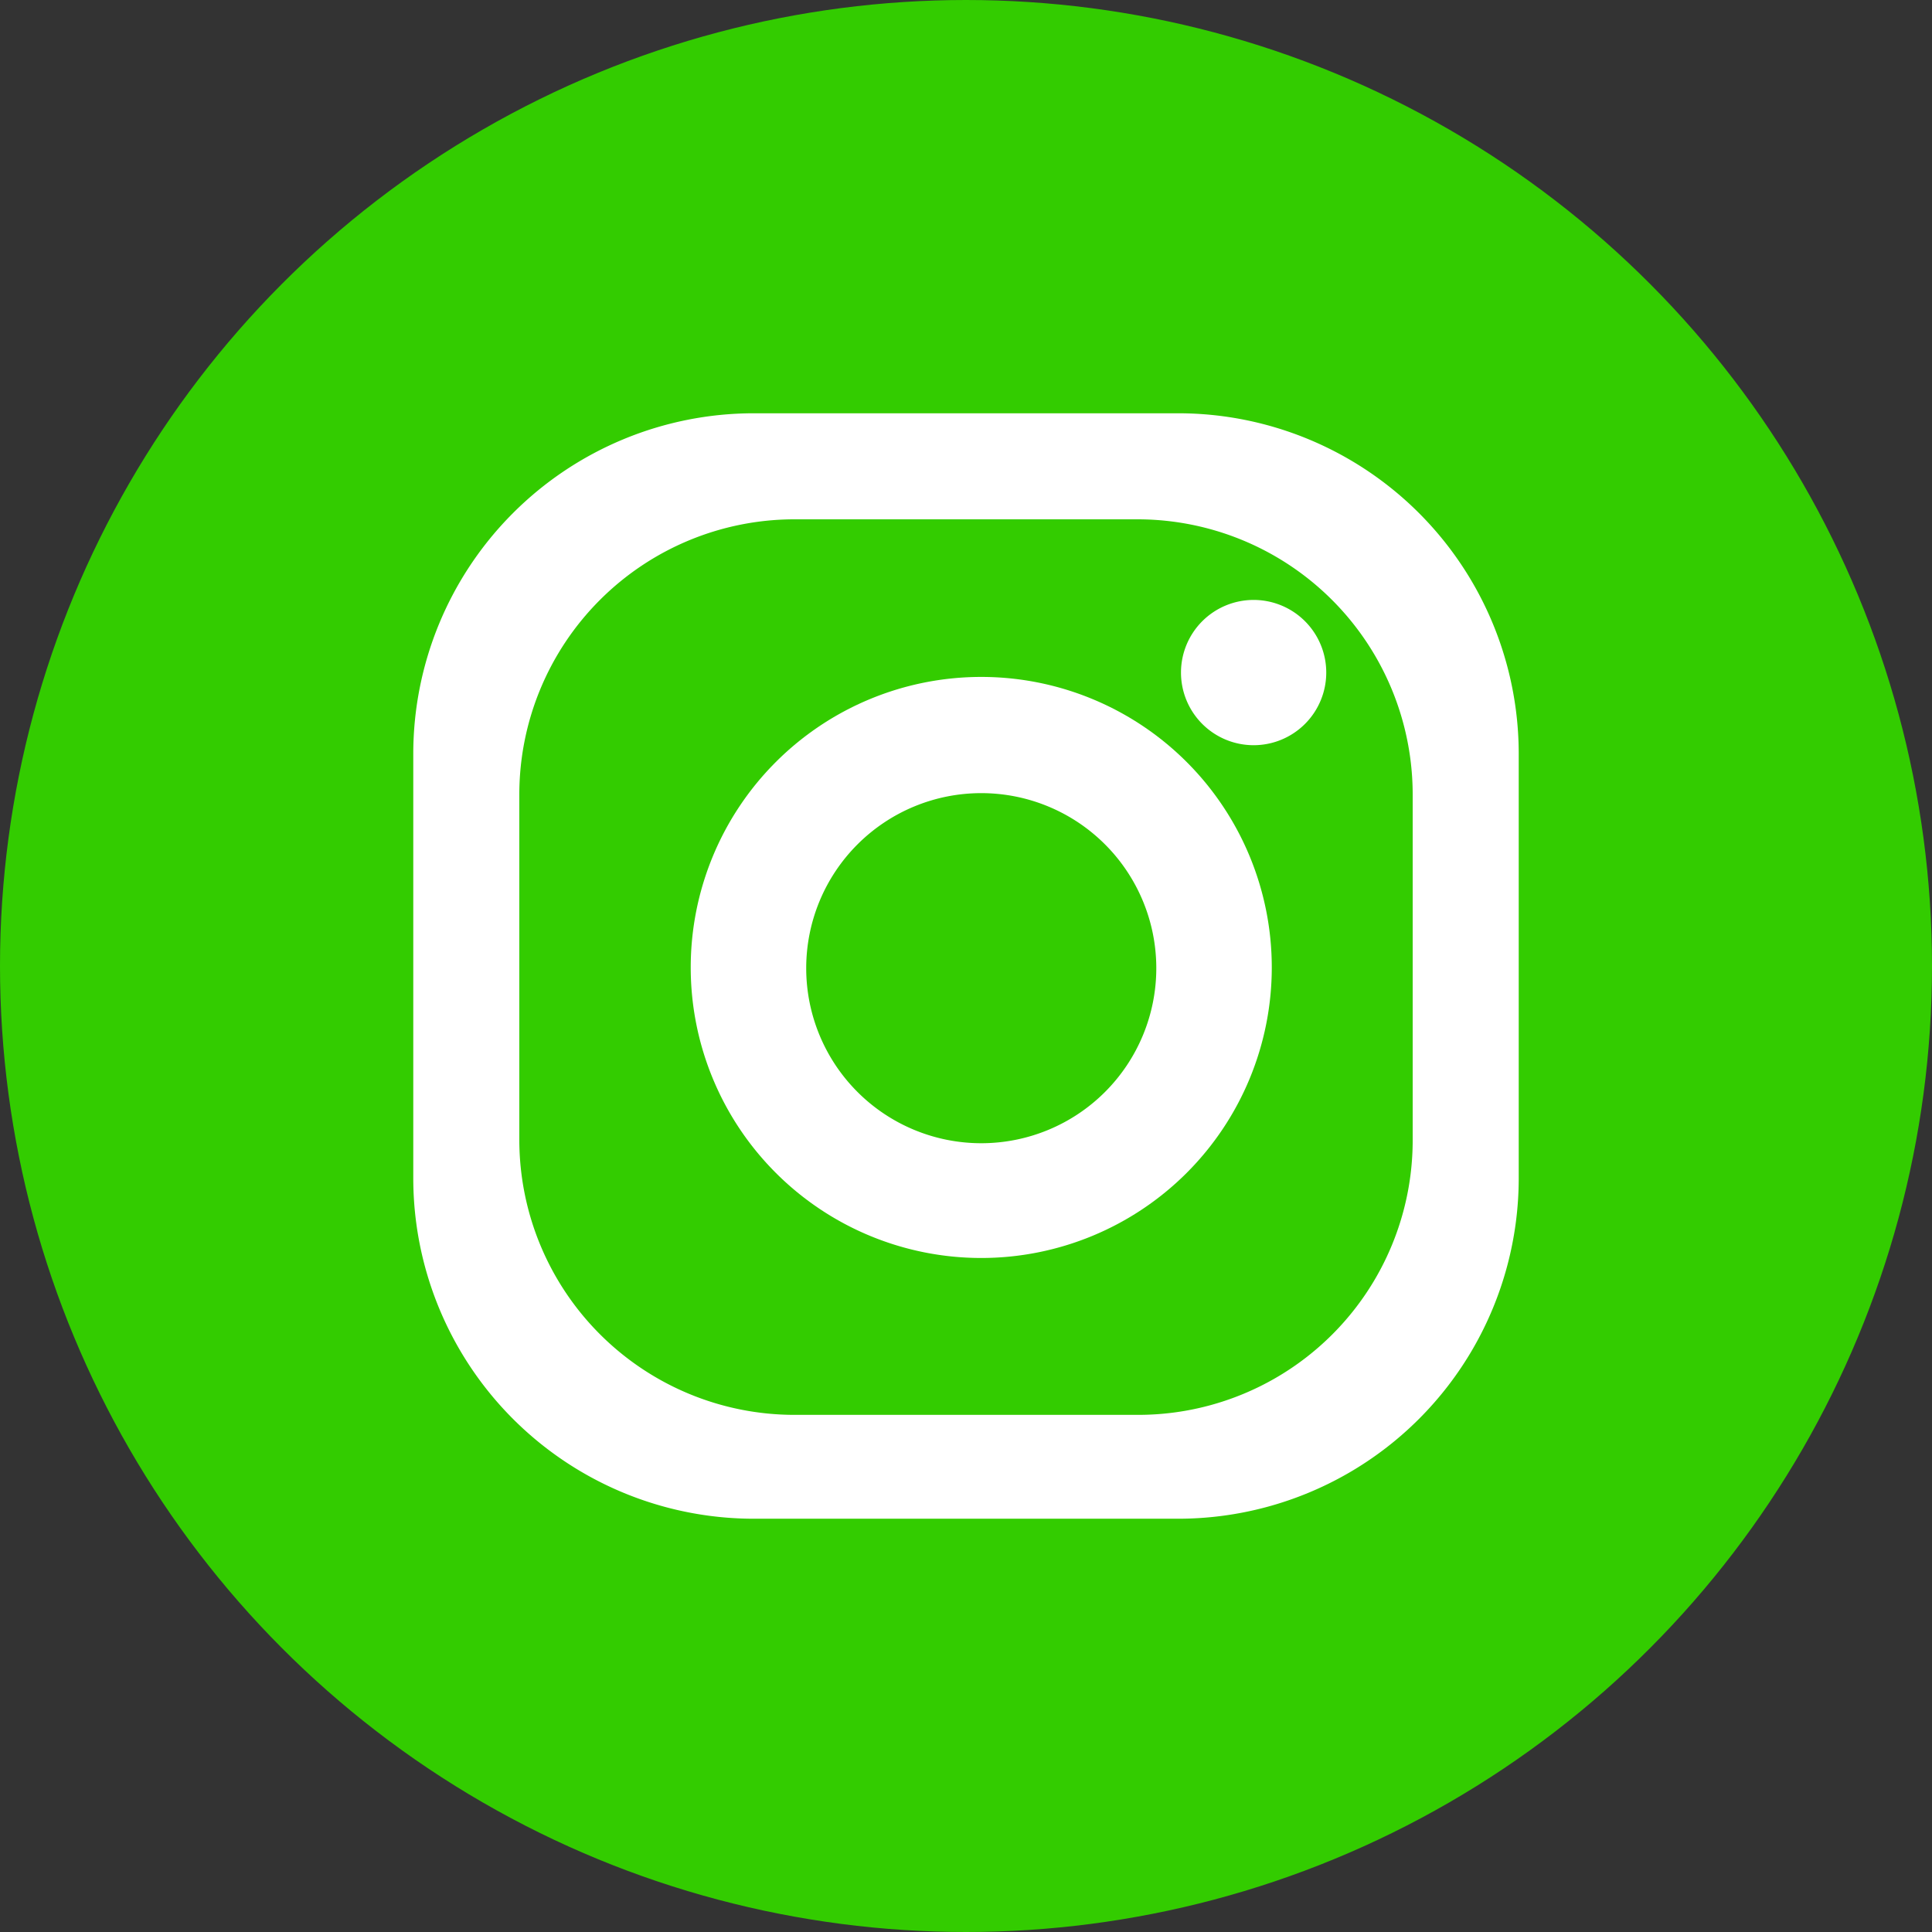<svg xmlns="http://www.w3.org/2000/svg" viewBox="0 0 26.6 26.6"><rect x="0" y="0" width="26.6" height="26.6" fill="#333333" stroke="none"/><defs><style>.cls-1{fill:#3c0;stroke:#3c0;stroke-miterlimit:10;stroke-width:0.5px;}.cls-2{fill:#fff;}</style></defs><title>Asset 8</title><g id="Layer_2" data-name="Layer 2"><g id="Layer_1-2" data-name="Layer 1"><circle class="cls-1" cx="13.3" cy="13.3" r="13.05"></circle><path class="cls-2" d="M16.22,5.69H10.38a4.69,4.69,0,0,0-4.69,4.69v5.84a4.69,4.69,0,0,0,4.69,4.69h5.84a4.69,4.69,0,0,0,4.69-4.69V10.38A4.69,4.69,0,0,0,16.22,5.69Zm3.23,10a3.78,3.78,0,0,1-3.79,3.79H10.94a3.79,3.79,0,0,1-3.79-3.79V10.94a3.79,3.79,0,0,1,3.79-3.79h4.72a3.79,3.79,0,0,1,3.79,3.79Z"></path><path class="cls-2" d="M13.51,9.32a4,4,0,1,0,4,4A4,4,0,0,0,13.51,9.32Zm0,6.42a2.41,2.41,0,1,1,2.41-2.41A2.41,2.41,0,0,1,13.51,15.74Z"></path><path class="cls-2" d="M18.26,9.26a1,1,0,1,1-1-1A1,1,0,0,1,18.26,9.26Z"></path></g></g></svg>